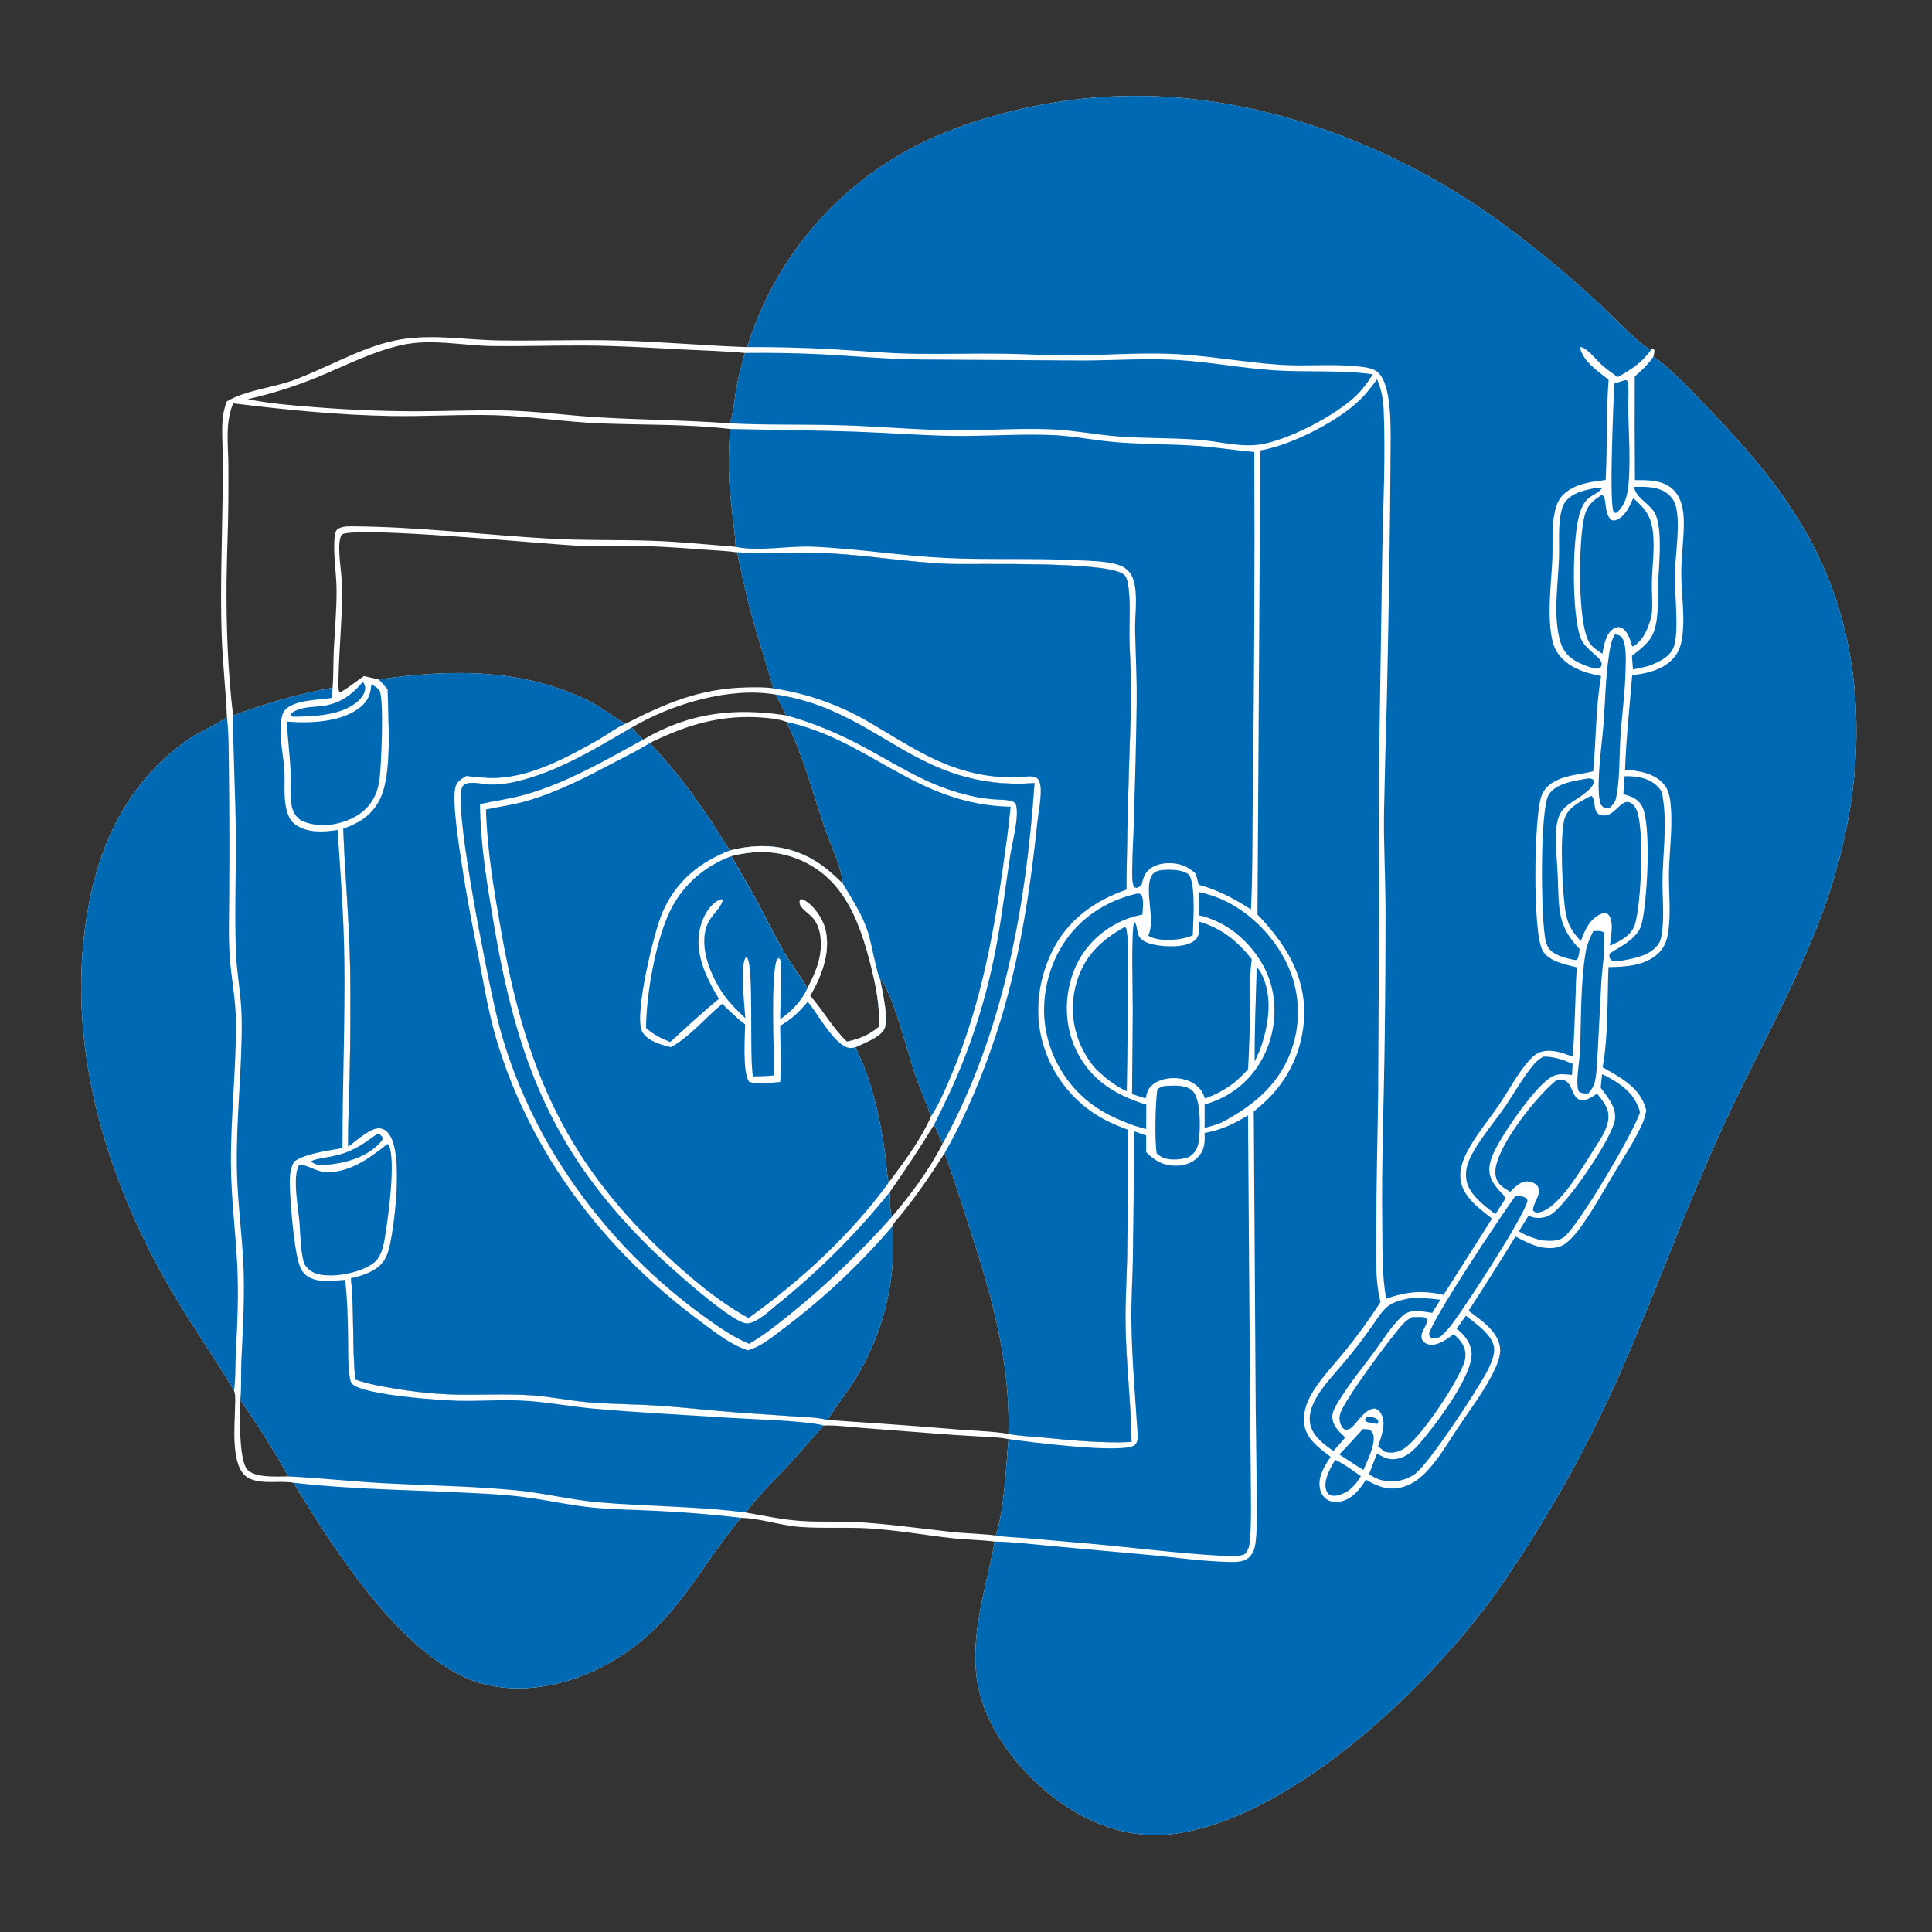 <?xml version="1.0" encoding="utf-8" ?>
<svg xmlns="http://www.w3.org/2000/svg" xmlns:xlink="http://www.w3.org/1999/xlink" width="1024" height="1024">
	<rect width="100%" height="100%" fill="#333333" stroke="none"/>
	<path fill="white" d="M396.058 183.981Q396.704 181.879 397.401 179.794Q398.098 177.709 398.847 175.642Q399.595 173.575 400.394 171.527Q401.192 169.478 402.041 167.45Q402.89 165.422 403.789 163.416Q404.687 161.409 405.634 159.425Q406.582 157.442 407.578 155.482Q408.574 153.522 409.617 151.587Q410.661 149.652 411.752 147.743Q412.843 145.834 413.98 143.953Q415.118 142.071 416.301 140.218Q417.484 138.366 418.713 136.542Q419.942 134.719 421.214 132.927Q422.487 131.134 423.804 129.373Q425.12 127.613 426.48 125.885Q427.839 124.157 429.241 122.463Q430.642 120.769 432.085 119.11Q433.527 117.451 435.01 115.828Q436.493 114.205 438.015 112.619Q439.538 111.032 441.099 109.484Q442.659 107.936 444.258 106.426Q445.856 104.917 447.491 103.447Q449.126 101.977 450.797 100.548Q452.467 99.119 454.172 97.731Q455.877 96.343 457.616 94.998Q459.355 93.653 461.126 92.35Q462.898 91.048 464.7 89.79Q466.503 88.531 468.336 87.317Q470.169 86.104 472.031 84.935Q473.894 83.767 475.784 82.644Q477.675 81.522 479.592 80.447Q481.51 79.371 483.453 78.343C499.452 69.777 516.765 63.865 534.322 59.413C587.034 46.047 637.774 48.709 689.665 64.55Q696.996 66.844 704.224 69.444Q711.451 72.045 718.563 74.949Q725.674 77.852 732.657 81.053Q739.64 84.254 746.481 87.747Q753.323 91.24 760.01 95.018Q766.698 98.796 773.221 102.854Q779.744 106.911 786.089 111.24Q792.435 115.568 798.592 120.161C815.913 133.048 832.832 147.241 848.663 161.921C852.963 165.909 870.583 184.345 875.183 185.27L876.517 184.968C877.282 186.175 876.612 187.59 876.348 188.967C887.949 197.294 897.935 208.616 907.775 218.881C945.268 257.992 971.903 294.858 980.902 349.363C986.879 385.566 983.865 421.85 974.38 457.158C960.643 508.296 932.696 553.875 911.069 601.785C891.828 644.408 876.19 688.518 857.171 731.21Q850.503 746.138 843.116 760.724Q835.73 775.311 827.643 789.521Q819.556 803.73 810.788 817.53Q802.02 831.33 792.591 844.687C757.376 893.731 686.835 961.462 624.998 971.612C601.767 975.425 580.031 968.323 561.219 954.746C540.934 940.106 521.97 916.304 517.925 891.04C513.98 866.399 522.806 841.041 527.238 817.066C519.665 816.087 511.981 816.136 504.388 815.255C489.553 813.533 474.861 810.901 459.924 810.046C447.967 809.362 435.878 810.209 423.967 809.294C413.517 808.49 403.121 804.779 392.748 804.461C369.916 831.712 358.99 859.348 326.531 879.266C306.276 891.696 280.764 898.535 257.213 892.797C215.592 882.655 176.532 820.465 155.559 785.89C148.077 784.491 138.277 787.095 131.452 783.22C121.999 777.853 124.475 755.498 124.565 746.116C124.589 743.526 124.987 740.301 124.277 737.834C124.196 737.554 124.102 737.278 124.015 736.999C112.739 717.783 99.608 699.708 88.618 680.314C55.387 621.678 35.139 553.407 45.967 485.661C51.936 448.318 66.953 415.795 98.225 392.968C105.16 387.906 113.325 385.069 120.281 380.031C119.644 365.611 118.001 351.243 117.501 336.813C116.641 311.96 117.715 286.894 118.002 262.033Q118.207 251.102 118.042 240.17C117.942 234.717 117.548 229.144 117.905 223.701C118.159 219.829 118.782 216.376 120.224 212.765C130.162 206.815 144.313 205.594 155.519 201.516C173.544 194.957 190.606 184.409 209.481 180.463C227.473 176.703 245.774 180.116 263.904 180.433C285.277 180.806 306.67 179.924 328.042 180.508C350.726 181.128 373.364 183.214 396.058 183.981ZM205.498 365.443C205.685 380.935 207.598 404.736 203.164 419.109C201.795 423.547 199.501 427.627 196.219 430.942C192.197 435.004 187.23 437.335 181.93 439.253C182.858 464.717 185.299 490.124 185.627 515.604Q185.895 542.333 185.35 569.057C185.056 581.932 184.394 594.811 184.519 607.69C188.771 604.828 196.451 597.208 201.756 598.063C203.767 598.387 205.305 599.763 206.436 601.385C213.545 611.578 209.465 646.374 206.907 658.781C205.74 664.442 204.34 668.985 199.313 672.388C195.413 675.027 190.584 676.542 186.014 677.506C187.787 695.359 186.595 713.404 188.308 731.175C195.173 733.572 202.189 734.823 209.345 735.977Q225.332 738.718 241.546 739.173C254.954 739.451 268.3 738.621 281.707 739.534C291.572 740.205 301.242 742.296 311.064 743.169C323.352 744.263 335.832 744.182 348.156 744.977C362.686 745.915 377.17 747.656 391.697 748.724L420.693 750.69C426.342 751.085 433.141 751.089 438.583 752.619C461.777 754.22 484.934 755.684 508.099 757.691C516.714 758.438 525.979 758.532 534.467 759.999C540.581 761.18 547.137 761.369 553.347 761.973C568.864 763.483 584.135 764.993 599.741 764.277C599.448 743.73 596.938 723.263 596.57 702.692C596.348 690.277 597.193 677.903 597.423 665.499C597.833 643.317 597.783 621.091 597.955 598.902C594.65 597.604 591.323 596.317 588.116 594.788Q586.607 594.074 585.136 593.284Q583.665 592.495 582.236 591.632Q580.806 590.77 579.422 589.836Q578.038 588.903 576.703 587.901Q575.367 586.899 574.084 585.832Q572.8 584.764 571.572 583.633Q570.344 582.502 569.175 581.311Q568.005 580.119 566.897 578.871Q565.789 577.622 564.745 576.319Q563.701 575.016 562.724 573.662Q561.747 572.309 560.84 570.908Q559.932 569.506 559.096 568.061Q558.26 566.616 557.498 565.131Q556.736 563.645 556.049 562.124Q555.363 560.602 554.754 559.047Q554.145 557.493 553.615 555.91C547.753 538.964 549.801 520.111 557.653 504.14C565.752 487.665 579.988 477.399 597.023 471.496C597.261 449.155 597.813 426.752 598.469 404.418C598.85 391.432 599.511 378.428 599.498 365.436C599.489 356.836 598.891 348.26 598.656 339.667C598.418 330.94 599.242 321.958 598.341 313.294C598.083 310.809 597.751 306.776 596.057 304.888C589.026 297.053 515.892 299.431 502.285 298.851C481.463 297.963 460.876 294.441 440.077 293.317C423.64 292.429 407.099 293.908 390.705 292.733C384.49 291.883 378.142 291.705 371.89 291.223C359.577 290.272 347.411 289.402 335.054 289.299C325.6 289.221 316.063 289.697 306.625 289.257C288.258 288.4 190.054 278.763 181.144 283.247C178.224 288.114 180.875 301.587 181.12 307.577C181.296 311.867 181.252 316.182 181.225 320.475C181.178 327.812 178.609 362.628 179.593 365.947C179.66 366.173 179.743 366.394 179.818 366.617C180.679 366.86 180.317 366.933 181.009 366.545C185.204 364.193 188.902 360.977 192.924 358.328L200.808 360.131C202.437 361.86 204.049 363.556 205.498 365.443ZM123.55 379.262C140.582 372.888 158.325 367.621 176.268 364.533C176.821 357.801 176.605 350.882 176.938 344.111C177.458 333.534 178.488 322.756 178.377 312.184C178.299 304.725 177.089 297.267 177.133 289.822C177.146 287.564 177.074 282.048 178.734 280.653C180.701 279.001 183.942 278.951 186.359 278.965C221.031 279.167 255.721 283.407 290.321 285.434C308.675 286.508 326.958 285.999 345.306 286.612C360.218 287.11 375.083 288.642 389.95 289.827C389.229 278.744 387.38 267.75 386.602 256.668C385.912 246.852 386.368 237.169 386.889 227.36C364.258 224.716 340.974 225.297 318.208 224.407C299.717 223.683 281.384 220.664 262.886 220.095C244.179 219.519 225.433 220.843 206.702 220.485C178.811 219.953 151.248 217.185 123.602 213.779C119.324 223.873 120.903 234.974 121.047 245.657Q121.108 256.131 121.024 266.605C120.933 280.331 120.223 294.048 120.091 307.777C119.862 331.433 120.724 355.75 123.55 379.262ZM127.37 742.007C127.153 749.142 126.412 773.957 131.152 778.965C135.392 783.445 146.944 782.524 152.791 782.535C145.275 768.772 136.311 754.889 127.37 742.007ZM436.585 755.564C430.061 762.683 423.88 770.118 417.304 777.185C409.86 785.184 401.766 792.852 395.265 801.664C405.204 803.439 415.135 805.549 425.23 806.177C435.277 806.801 445.363 806.181 455.407 806.803C471.828 807.82 488.122 810.167 504.466 811.954C512.185 812.798 520.123 812.844 527.777 813.844C532.443 799.865 533.065 777.7 534.57 762.752C528.972 761.634 523.023 761.588 517.335 761.265Q506.015 760.638 494.714 759.728L456.703 756.805C450.104 756.307 443.17 755.293 436.585 755.564ZM394.816 187.076C383.725 186.035 372.517 185.793 361.391 185.202C344.109 184.285 326.793 183.223 309.484 183.137C293.201 183.057 276.924 183.646 260.638 183.401C244.854 183.164 228.483 179.425 212.868 182.894C197.61 186.284 183.473 193.613 169.109 199.566Q159.936 203.364 150.474 206.37Q141.011 209.376 131.328 211.569C142.524 213.835 154.137 214.801 165.516 215.69Q192.772 217.915 220.119 217.98C235.613 217.972 251.081 217.281 266.589 217.524C283.537 217.789 300.619 220.227 317.563 221.214C340.637 222.559 363.71 222.657 386.775 224.387C386.827 224.228 386.881 224.069 386.931 223.909C387.014 223.643 387.091 223.374 387.175 223.108C388.928 217.553 389.263 211.515 390.276 205.783C391.393 199.464 393.047 193.239 394.816 187.076Z"/>
	<path fill="#0069B4" d="M876.348 188.967C887.949 197.294 897.935 208.616 907.775 218.881C945.268 257.992 971.903 294.858 980.902 349.363C986.879 385.566 983.865 421.85 974.38 457.158C960.643 508.296 932.696 553.875 911.069 601.785C891.828 644.408 876.19 688.518 857.171 731.21Q850.503 746.138 843.116 760.724Q835.73 775.311 827.643 789.521Q819.556 803.73 810.788 817.53Q802.02 831.33 792.591 844.687C757.376 893.731 686.835 961.462 624.998 971.612C601.767 975.425 580.031 968.323 561.219 954.746C540.934 940.106 521.97 916.304 517.925 891.04C513.98 866.399 522.806 841.041 527.238 817.066C537.015 817.193 546.951 818.483 556.691 819.356L611.255 824.345C623.92 825.593 636.604 827.36 649.332 827.779C653.363 827.912 659.049 828.398 662.125 825.318C664.85 822.589 665.386 819.168 665.714 815.502C666.454 807.21 666.161 798.763 666.1 790.444L665.544 745.633L664.528 589.099C666.575 587.386 668.642 585.675 670.59 583.849Q671.776 582.748 672.906 581.588Q674.036 580.429 675.107 579.215Q676.177 578 677.186 576.734Q678.194 575.467 679.138 574.152Q680.082 572.837 680.958 571.476Q681.835 570.115 682.643 568.712Q683.451 567.309 684.187 565.868Q684.923 564.426 685.587 562.949Q686.25 561.473 686.839 559.964Q687.427 558.456 687.94 556.921Q688.452 555.385 688.887 553.826Q689.322 552.267 689.679 550.688Q690.035 549.108 690.312 547.513Q690.589 545.918 690.786 544.312Q690.983 542.705 691.099 541.09Q691.216 539.475 691.251 537.857C691.663 516.238 680.906 499.782 666.487 484.717L667.998 238.772C684.19 235.857 706.439 224.605 718.713 213.846C723.064 210.032 726.49 205.701 729.866 201.025C732.154 206.382 733.156 211.53 733.389 217.346C734.397 242.529 733.111 267.665 732.629 292.835L731.029 398.25C730.567 424.698 730.934 451.041 730.994 477.48L730.438 581.867C730.119 604.728 729.479 627.544 729.482 650.412C729.484 663.367 728.537 677.491 731.676 690.146Q723.117 703.522 713.099 715.843C706.715 723.774 698.132 732.402 693.726 741.573C691.824 745.532 690.732 750.027 691.212 754.43C692.115 762.718 699.232 767.464 705.273 772.17C702.001 776.989 698.493 782.554 699.537 788.664C699.945 791.052 701.15 793.274 703.176 794.66C705.4 796.182 708.176 796.417 710.75 795.803C716.947 794.325 720.747 789.315 723.988 784.251C729.039 787.155 733.785 789.463 739.821 788.844C747.985 788.006 753.906 782.842 758.943 776.756C764.269 770.32 768.501 763.065 773.138 756.136C779.774 746.219 787.443 736.321 792.424 725.455C793.942 722.144 795.538 717.894 795.046 714.227C793.865 705.411 784.895 699.681 778.358 694.767Q791.051 675.226 803.243 655.368C807.405 657.581 811.668 659.855 816.294 660.93C820.266 661.854 825.724 661.898 829.21 659.464C832.277 657.322 834.894 654.301 837.114 651.314C843.89 642.198 849.544 631.794 855.382 622.029C860.51 613.451 866.356 604.749 870.445 595.628C871.474 593.333 872.039 591.014 872.549 588.568C872.478 588.293 872.411 588.018 872.336 587.744C869.199 576.211 858.953 571.177 849.423 565.674C852.404 549.868 851.872 528.982 852.515 512.599C860.885 512.464 870.119 512.025 877.114 506.819C881.764 503.358 883.47 499.214 884.255 493.663C885.703 483.43 884.364 472.524 884.588 462.17C884.841 450.476 886.58 438.443 885.537 426.77C885.221 423.232 884.515 418.929 882.248 416.113C877.128 409.752 868.904 408.58 861.321 407.896C861.905 391.094 863.731 374.537 865.09 357.808C872.27 357.156 880.553 355.155 885.858 349.996C888.805 347.129 890.402 344.067 891.194 340.056C893.568 328.027 890.97 314.931 891.112 302.728C891.212 294.075 892.524 285.439 892.463 276.784C892.419 270.572 891.402 263.826 886.643 259.355C881.296 254.334 873.391 254.432 866.553 254.485Q866.303 227.013 866.446 199.54C870.142 196.275 873.644 193.13 876.348 188.967Z"/>
	<path fill="#0069B4" d="M396.058 183.981Q396.704 181.879 397.401 179.794Q398.098 177.709 398.847 175.642Q399.595 173.575 400.394 171.527Q401.192 169.478 402.041 167.45Q402.89 165.422 403.789 163.416Q404.687 161.409 405.634 159.425Q406.582 157.442 407.578 155.482Q408.574 153.522 409.617 151.587Q410.661 149.652 411.752 147.743Q412.843 145.834 413.98 143.953Q415.118 142.071 416.301 140.218Q417.484 138.366 418.713 136.542Q419.942 134.719 421.214 132.927Q422.487 131.134 423.804 129.373Q425.12 127.613 426.48 125.885Q427.839 124.157 429.241 122.463Q430.642 120.769 432.085 119.11Q433.527 117.451 435.01 115.828Q436.493 114.205 438.015 112.619Q439.538 111.032 441.099 109.484Q442.659 107.936 444.258 106.426Q445.856 104.917 447.491 103.447Q449.126 101.977 450.797 100.548Q452.467 99.119 454.172 97.731Q455.877 96.343 457.616 94.998Q459.355 93.653 461.126 92.35Q462.898 91.048 464.7 89.79Q466.503 88.531 468.336 87.317Q470.169 86.104 472.031 84.935Q473.894 83.767 475.784 82.644Q477.675 81.522 479.592 80.447Q481.51 79.371 483.453 78.343C499.452 69.777 516.765 63.865 534.322 59.413C587.034 46.047 637.774 48.709 689.665 64.55Q696.996 66.844 704.224 69.444Q711.451 72.045 718.563 74.949Q725.674 77.852 732.657 81.053Q739.64 84.254 746.481 87.747Q753.323 91.24 760.01 95.018Q766.698 98.796 773.221 102.854Q779.744 106.911 786.089 111.24Q792.435 115.568 798.592 120.161C815.913 133.048 832.832 147.241 848.663 161.921C852.963 165.909 870.583 184.345 875.183 185.27C870.538 192.073 864.501 195.974 857.387 199.863C854.637 197.895 851.877 195.902 849.299 193.71C846.294 191.155 841.548 184.677 837.844 183.92L837.533 184.645C839.117 191.475 847.322 197.126 852.598 201.255C851.21 218.989 852.023 236.658 851.015 254.375C844.494 255.238 837.454 256.017 831.785 259.634C827.099 262.624 825.3 265.875 824.106 271.155C822.29 279.188 823.072 287.764 822.792 295.955C822.366 308.446 818.497 335.64 825.431 345.888C830.788 353.805 839.726 356.582 848.612 358.318C845.734 374.755 846.001 392.13 844.43 408.776C837.983 410.467 831.162 410.628 825.072 413.609C821.127 415.54 818.291 418.062 816.867 422.266C813.113 433.348 812.168 494.074 817.605 503.822C820.872 509.678 829.938 511.205 835.93 512.78C835.185 517.67 835.284 522.908 835.089 527.862C834.667 538.576 834.442 549.336 833.556 560.023C829.112 558.479 824.248 556.515 819.458 556.978C814.845 557.424 812.59 559.588 809.696 562.982C803.968 569.699 799.796 577.73 794.869 585.043C788.768 594.098 781.212 602.713 776.573 612.639C774.818 616.395 773.657 620.667 774.085 624.834C775.056 634.295 783.961 640.443 790.818 645.868L765.094 686.336C754.005 683.776 745.439 684.537 734.736 688.365C732.381 675.855 732.814 662.531 732.633 649.836C732.151 616.225 733.592 582.539 733.936 548.921Q734.409 514.198 734.355 479.472C734.2 463.248 733.36 446.994 733.553 430.774Q734.11 401.917 735.005 373.069C736.005 327.151 736.84 281.112 737.052 235.185C737.096 225.742 737.595 204.052 730.332 197.329C727.871 195.052 722.972 194.55 719.729 194.21C705.763 192.747 691.69 194.289 677.722 193.322C658.511 191.992 639.495 188.263 620.244 187.553C602.537 186.899 584.894 188.295 567.207 188.406C555.752 188.479 544.271 187.653 532.812 187.499C516.904 187.285 500.985 187.727 485.077 187.528C470.349 187.344 455.536 185.911 440.828 185.072Q418.459 183.887 396.058 183.981Z"/>
	<path fill="#0069B4" d="M120.281 380.031C121.407 389.521 121.169 399.335 121.357 408.893Q121.728 441.281 121.503 473.67C121.482 485.144 120.957 496.909 121.874 508.345C122.761 519.41 124.961 530.194 125.05 541.347C125.25 566.542 122.262 591.596 122.404 616.826C122.504 634.779 124.819 652.358 125.736 670.237C126.54 685.911 125.83 701.683 124.994 717.343C124.649 723.791 125.011 730.651 124.015 736.999C112.739 717.783 99.608 699.708 88.618 680.314C55.387 621.678 35.139 553.407 45.967 485.661C51.936 448.318 66.953 415.795 98.225 392.968C105.16 387.906 113.325 385.069 120.281 380.031Z"/>
	<path fill="#0069B4" d="M155.559 785.89C189.966 789.819 224.885 789.724 259.427 791.826Q271.661 792.452 283.767 794.321C293.998 795.928 304.184 798.094 314.503 799.062C325.279 800.074 336.15 800.196 346.958 800.731Q369.92 801.778 392.748 804.461C369.916 831.712 358.99 859.348 326.531 879.266C306.276 891.696 280.764 898.535 257.213 892.797C215.592 882.655 176.532 820.465 155.559 785.89Z"/>
	<path fill="white" d="M390.705 292.733C407.099 293.908 423.64 292.429 440.077 293.317C460.876 294.441 481.463 297.963 502.285 298.851C515.892 299.431 589.026 297.053 596.057 304.888C597.751 306.776 598.083 310.809 598.341 313.294C599.242 321.958 598.418 330.94 598.656 339.667C598.891 348.26 599.489 356.836 599.498 365.436C599.511 378.428 598.85 391.432 598.469 404.418C597.813 426.752 597.261 449.155 597.023 471.496C579.988 477.399 565.752 487.665 557.653 504.14C549.801 520.111 547.753 538.964 553.615 555.91Q554.145 557.493 554.754 559.047Q555.363 560.602 556.049 562.124Q556.736 563.646 557.498 565.131Q558.26 566.616 559.096 568.061Q559.932 569.506 560.84 570.908Q561.747 572.309 562.724 573.662Q563.701 575.016 564.745 576.319Q565.789 577.622 566.897 578.871Q568.005 580.119 569.175 581.311Q570.344 582.502 571.572 583.633Q572.8 584.764 574.084 585.832Q575.367 586.899 576.703 587.901Q578.038 588.903 579.422 589.836Q580.806 590.77 582.236 591.632Q583.665 592.495 585.136 593.284Q586.607 594.074 588.116 594.788C591.323 596.317 594.65 597.604 597.955 598.902C597.783 621.091 597.833 643.317 597.423 665.499C597.193 677.903 596.348 690.277 596.57 702.692C596.938 723.263 599.448 743.73 599.741 764.277C584.135 764.993 568.864 763.483 553.347 761.973C547.137 761.369 540.581 761.18 534.467 759.999C535.709 720.465 524.547 682.831 512.274 645.733C508.467 634.222 504.935 622.557 500.65 611.215C493.325 622.651 485.744 633.806 477.157 644.342C475.814 645.99 473.804 647.866 473.088 649.855Q473.284 652.492 473.376 655.135Q473.468 657.779 473.457 660.423Q473.447 663.068 473.333 665.71Q473.219 668.352 473.001 670.988Q472.784 673.624 472.464 676.249Q472.145 678.875 471.722 681.485Q471.3 684.096 470.777 686.688Q470.253 689.281 469.628 691.851Q469.004 694.421 468.28 696.964Q467.555 699.508 466.732 702.021Q465.909 704.534 464.988 707.014Q464.068 709.493 463.051 711.935Q462.035 714.376 460.923 716.776Q459.812 719.176 458.608 721.531Q457.404 723.885 456.109 726.191Q454.814 728.497 453.43 730.751C448.863 738.291 443.186 745.112 438.583 752.619C433.141 751.089 426.342 751.085 420.693 750.69L391.697 748.724C377.17 747.656 362.686 745.915 348.156 744.977C335.832 744.182 323.352 744.263 311.064 743.169C301.242 742.296 291.572 740.205 281.707 739.534C268.3 738.621 254.954 739.451 241.546 739.173Q225.332 738.718 209.345 735.977C202.189 734.823 195.173 733.572 188.308 731.175C186.595 713.404 187.787 695.359 186.014 677.506C190.584 676.542 195.413 675.027 199.313 672.388C204.34 668.985 205.74 664.442 206.907 658.781C209.465 646.374 213.545 611.578 206.436 601.385C205.305 599.763 203.767 598.387 201.756 598.063C196.451 597.208 188.771 604.828 184.519 607.69C184.394 594.811 185.056 581.932 185.35 569.057Q185.895 542.333 185.627 515.604C185.299 490.124 182.858 464.717 181.93 439.253C187.23 437.335 192.197 435.004 196.219 430.942C199.501 427.627 201.795 423.547 203.164 419.109C207.598 404.736 205.685 380.935 205.498 365.443C204.049 363.556 202.437 361.86 200.808 360.131C238.667 354.614 276.794 354.053 312.007 371.49C319.029 374.967 324.766 379.819 331.45 383.64C352.684 372.761 371.092 364.911 395.495 364.362C400.212 364.256 405.269 364.111 409.923 364.859C406.204 351.751 401.895 338.802 398.289 325.667C395.308 314.81 393.019 303.748 390.705 292.733ZM397.047 712.214C404.707 707.85 411.461 702.384 418.319 696.889C438.033 681.091 455.79 663.825 472.634 645.019C482.841 633.049 492.412 620.213 499.603 606.179C531.681 547.643 543.777 480.973 548.3 415.035C485.413 419.572 466.192 376.124 411.055 368.127C386.683 363.905 356.023 373.154 334.89 385.561C315.338 396.96 295.505 409.225 273.191 414.354C268.631 415.403 264.068 415.964 259.384 415.804C255.942 415.687 251.016 414.346 247.758 415.202C246.079 415.642 245.143 416.415 244.687 418.104C241.054 431.564 258.264 516.922 262.79 536.276Q265.641 548.641 269.784 560.636Q272.309 567.894 275.238 574.997Q278.168 582.101 281.493 589.029Q284.817 595.957 288.527 602.686Q292.237 609.415 296.32 615.925Q300.101 621.913 304.164 627.712Q308.227 633.512 312.564 639.111Q316.9 644.709 321.498 650.094Q326.097 655.479 330.949 660.638Q335.8 665.796 340.893 670.717Q345.985 675.638 351.307 680.309Q356.63 684.98 362.169 689.392Q367.709 693.803 373.453 697.944C381.019 703.377 388.398 708.631 397.047 712.214Z"/>
	<path fill="#0069B4" d="M200.808 360.131C238.667 354.614 276.794 354.053 312.007 371.49C319.029 374.967 324.766 379.819 331.45 383.64L330.721 383.971C325.695 386.311 321.145 389.884 316.311 392.596C300.266 401.6 281.982 411.496 263.267 412.345C257.87 412.59 252.442 411.799 247.073 411.323C244.566 412.904 242.025 414.277 241.331 417.405C239.496 425.677 243.664 450.643 245.027 459.732C247.41 475.616 250.548 491.336 253.609 507.098C256.045 519.639 258.141 532.303 261.389 544.666C268.73 572.617 281.746 600.211 297.815 624.176C318.059 654.367 343.281 679.874 372.534 701.358C380.068 706.891 387.363 712.741 396.346 715.696C403.108 713.85 409.167 708.768 414.711 704.601Q422.734 698.588 430.414 692.142Q438.094 685.696 445.408 678.837Q452.722 671.978 459.647 664.727Q466.572 657.476 473.088 649.855Q473.284 652.492 473.376 655.135Q473.468 657.779 473.457 660.423Q473.447 663.068 473.333 665.71Q473.219 668.352 473.001 670.988Q472.784 673.624 472.464 676.249Q472.145 678.875 471.722 681.485Q471.3 684.096 470.777 686.688Q470.253 689.281 469.628 691.851Q469.004 694.421 468.28 696.964Q467.555 699.508 466.732 702.021Q465.909 704.534 464.988 707.014Q464.068 709.493 463.051 711.935Q462.035 714.376 460.923 716.776Q459.812 719.176 458.608 721.531Q457.404 723.885 456.109 726.191Q454.814 728.497 453.43 730.751C448.863 738.291 443.186 745.112 438.583 752.619C433.141 751.089 426.342 751.085 420.693 750.69L391.697 748.724C377.17 747.656 362.686 745.915 348.156 744.977C335.832 744.182 323.352 744.263 311.064 743.169C301.242 742.296 291.572 740.205 281.707 739.534C268.3 738.621 254.954 739.451 241.546 739.173Q225.332 738.718 209.345 735.977C202.189 734.823 195.173 733.572 188.308 731.175C186.595 713.404 187.787 695.359 186.014 677.506C190.584 676.542 195.413 675.027 199.313 672.388C204.34 668.985 205.74 664.442 206.907 658.781C209.465 646.374 213.545 611.578 206.436 601.385C205.305 599.763 203.767 598.387 201.756 598.063C196.451 597.208 188.771 604.828 184.519 607.69C184.394 594.811 185.056 581.932 185.35 569.057Q185.895 542.333 185.627 515.604C185.299 490.124 182.858 464.717 181.93 439.253C187.23 437.335 192.197 435.004 196.219 430.942C199.501 427.627 201.795 423.547 203.164 419.109C207.598 404.736 205.685 380.935 205.498 365.443C204.049 363.556 202.437 361.86 200.808 360.131Z"/>
	<path fill="#0069B4" d="M390.705 292.733C407.099 293.908 423.64 292.429 440.077 293.317C460.876 294.441 481.463 297.963 502.285 298.851C515.892 299.431 589.026 297.053 596.057 304.888C597.751 306.776 598.083 310.809 598.341 313.294C599.242 321.958 598.418 330.94 598.656 339.667C598.891 348.26 599.489 356.836 599.498 365.436C599.511 378.428 598.85 391.432 598.469 404.418C597.813 426.752 597.261 449.155 597.023 471.496C579.988 477.399 565.752 487.665 557.653 504.14C549.801 520.111 547.753 538.964 553.615 555.91Q554.145 557.493 554.754 559.047Q555.363 560.602 556.049 562.124Q556.736 563.646 557.498 565.131Q558.26 566.616 559.096 568.061Q559.932 569.506 560.84 570.908Q561.747 572.309 562.724 573.662Q563.701 575.016 564.745 576.319Q565.789 577.622 566.897 578.871Q568.005 580.119 569.175 581.311Q570.344 582.502 571.572 583.633Q572.8 584.764 574.084 585.832Q575.367 586.899 576.703 587.901Q578.038 588.903 579.422 589.836Q580.806 590.77 582.236 591.632Q583.665 592.495 585.136 593.284Q586.607 594.074 588.116 594.788C591.323 596.317 594.65 597.604 597.955 598.902C597.783 621.091 597.833 643.317 597.423 665.499C597.193 677.903 596.348 690.277 596.57 702.692C596.938 723.263 599.448 743.73 599.741 764.277C584.135 764.993 568.864 763.483 553.347 761.973C547.137 761.369 540.581 761.18 534.467 759.999C535.709 720.465 524.547 682.831 512.274 645.733C508.467 634.222 504.935 622.557 500.65 611.215C511.905 591.533 520.851 569.819 527.941 548.31C540.071 511.513 545.876 473.306 549.927 434.9C550.454 429.904 553.091 417.494 550.458 413.383C548.728 410.683 544.214 411.656 541.497 411.84C528.46 412.722 515.559 410.451 503.364 405.841C487.436 399.82 473.417 390.068 458.709 381.688Q455.886 380.089 452.993 378.621Q450.1 377.153 447.143 375.819Q444.186 374.485 441.171 373.288Q438.156 372.091 435.089 371.033Q432.022 369.975 428.91 369.059Q425.798 368.142 422.647 367.369Q419.497 366.596 416.314 365.968Q413.131 365.341 409.923 364.859C406.204 351.751 401.895 338.802 398.289 325.667C395.308 314.81 393.019 303.748 390.705 292.733Z"/>
	<path fill="white" d="M411.055 368.127C466.192 376.124 485.413 419.572 548.3 415.035C543.777 480.973 531.681 547.643 499.603 606.179Q497.39 601.124 495.099 596.104C487.665 608.338 479.838 620.036 471.642 631.76C471.969 636.059 471.501 640.891 472.634 645.019C455.79 663.825 438.033 681.091 418.319 696.889C411.461 702.384 404.707 707.85 397.047 712.214C388.398 708.631 381.019 703.377 373.453 697.944Q367.709 693.803 362.169 689.392Q356.63 684.98 351.307 680.309Q345.985 675.638 340.893 670.717Q335.8 665.797 330.949 660.638Q326.097 655.479 321.498 650.094Q316.9 644.71 312.563 639.111Q308.227 633.512 304.164 627.712Q300.101 621.913 296.32 615.925Q292.237 609.415 288.527 602.686Q284.817 595.957 281.493 589.029Q278.168 582.101 275.238 574.997Q272.309 567.894 269.784 560.636Q265.641 548.641 262.79 536.276C258.264 516.922 241.054 431.564 244.687 418.104C245.143 416.415 246.079 415.642 247.758 415.202C251.016 414.346 255.942 415.687 259.384 415.804C264.068 415.964 268.631 415.403 273.191 414.354C295.505 409.225 315.338 396.96 334.89 385.561C336.798 387.849 338.656 390.034 340.886 392.021C365.432 377.653 389.101 374.953 416.787 379.182Q413.995 373.616 411.055 368.127ZM427.848 523.934C431.188 517.594 434.309 510.915 434.958 503.684C435.529 497.315 434.696 490.033 429.811 485.456C428.107 483.859 425.748 482.152 424.447 480.218C423.714 479.129 423.761 478.398 423.924 477.144L424.708 476.605C425.308 476.766 425.843 476.912 426.388 477.222C431.482 480.118 436.119 486.97 437.472 492.546C440.417 504.683 435.449 517.47 429.417 527.794C436.274 535.687 441.263 544.762 448.823 552.1C455.348 550.796 460.617 548.554 465.756 544.302C466.646 533.659 463.955 521.125 461.303 510.783C456.154 490.708 448.78 469.699 429.912 458.726C416.427 450.884 402.398 449.952 387.518 453.803Q394.712 465.796 401.426 478.063C406.06 486.722 410.347 495.596 415.198 504.134C419.051 510.918 424.212 517.131 427.848 523.934ZM386.77 450.772C402.41 446.78 417.613 447.639 431.685 456.084C437.291 459.448 442.146 463.872 446.802 468.425C445.943 459.511 440.082 447.392 437.095 438.647C430.676 419.852 425.699 400.502 416.858 382.627C412.52 380.953 407.042 380.494 402.411 380.218C384.712 379.166 369.041 382.776 352.916 389.891C350.1 391.134 347.024 392.33 344.371 393.873C362.856 413.63 372.531 428.026 386.77 450.772ZM453.389 555.087C461.631 571.471 466.11 590.9 468.758 609.005C469.629 614.955 469.927 621.031 470.937 626.946C479.109 615.876 487.96 604.294 493.517 591.638C490.64 584 487.416 576.5 484.759 568.778C481.392 558.995 472.701 524.311 466.42 518.823C467.451 524.755 471.574 541.096 468.418 545.881C465.585 550.177 457.951 552.873 453.389 555.087Z"/>
	<path fill="#0069B4" d="M334.89 385.561C336.798 387.849 338.656 390.034 340.886 392.021C320.756 403.008 300.428 414.961 278.208 421.21C270.328 423.425 262.382 424.481 254.409 426.165C254.623 447.843 258.233 469.056 261.855 490.373C274.002 561.884 292.922 610.84 345.311 662.185C352.658 669.385 387.636 701.321 395.859 701.411C400.866 701.465 407.827 694.74 411.559 691.734C433.866 673.771 453.712 654.112 471.642 631.76C471.969 636.059 471.501 640.891 472.634 645.019C455.79 663.825 438.033 681.091 418.319 696.889C411.461 702.384 404.707 707.85 397.047 712.214C388.398 708.631 381.019 703.377 373.453 697.944Q367.709 693.803 362.169 689.392Q356.63 684.98 351.307 680.309Q345.985 675.638 340.893 670.717Q335.8 665.797 330.949 660.638Q326.097 655.479 321.498 650.094Q316.9 644.71 312.563 639.111Q308.227 633.512 304.164 627.712Q300.101 621.913 296.32 615.925Q292.237 609.415 288.527 602.686Q284.817 595.957 281.493 589.029Q278.168 582.101 275.238 574.997Q272.309 567.894 269.784 560.636Q265.641 548.641 262.79 536.276C258.264 516.922 241.054 431.564 244.687 418.104C245.143 416.415 246.079 415.642 247.758 415.202C251.016 414.346 255.942 415.687 259.384 415.804C264.068 415.964 268.631 415.403 273.191 414.354C295.505 409.225 315.338 396.96 334.89 385.561Z"/>
	<path fill="#0069B4" d="M411.055 368.127C466.192 376.124 485.413 419.572 548.3 415.035C543.777 480.973 531.681 547.643 499.603 606.179Q497.39 601.124 495.099 596.104Q499.74 586.81 504.151 577.405Q508.427 567.987 512.102 558.319Q515.778 548.651 518.84 538.771Q521.901 528.891 524.337 518.839Q526.772 508.786 528.571 498.601C531.329 483.448 533.156 468.181 535.515 452.969C536.556 446.253 540.515 431.934 538.278 425.932C537.551 425.218 536.947 424.807 535.968 424.546C533.155 423.797 529.776 423.938 526.867 423.7Q520.247 423.19 513.784 421.665Q507.555 420.18 501.518 418.043Q495.482 415.906 489.706 413.14C479.295 408.23 469.373 402.21 459.26 396.719C445.487 389.241 431.928 383.388 416.787 379.182Q413.995 373.616 411.055 368.127Z"/>
	<path fill="#0069B4" d="M257.566 429.05C264.906 427.485 272.242 426.533 279.49 424.416C295.941 419.611 311.225 411.66 326.312 403.683C332.338 400.496 338.582 397.47 344.371 393.873C362.856 413.63 372.531 428.026 386.77 450.772C402.41 446.78 417.613 447.639 431.685 456.084C437.291 459.448 442.146 463.872 446.802 468.425C451.982 477.196 457.264 484.962 460.312 494.84C461.863 499.868 464.747 515.749 466.42 518.823C467.451 524.755 471.574 541.096 468.418 545.881C465.585 550.177 457.951 552.873 453.389 555.087C461.631 571.471 466.11 590.9 468.758 609.005C469.629 614.955 469.927 621.031 470.937 626.946C450.397 655.001 424.811 678.33 396.753 698.645C379.822 689.335 364.513 676.088 350.522 662.865C297.912 613.136 277.853 563.036 265.473 492.685C261.742 471.486 258.196 450.611 257.566 429.05ZM427.848 523.934C431.188 517.594 434.309 510.915 434.958 503.684C435.529 497.315 434.696 490.033 429.811 485.456C428.107 483.859 425.748 482.152 424.447 480.218C423.714 479.129 423.761 478.398 423.924 477.144L424.708 476.605C425.308 476.766 425.843 476.912 426.388 477.222C431.482 480.118 436.119 486.97 437.472 492.546C440.417 504.683 435.449 517.47 429.417 527.794C436.274 535.687 441.263 544.762 448.823 552.1C455.348 550.796 460.617 548.554 465.756 544.302C466.646 533.659 463.955 521.125 461.303 510.783C456.154 490.708 448.78 469.699 429.912 458.726C416.427 450.884 402.398 449.952 387.518 453.803Q394.712 465.796 401.426 478.063C406.06 486.722 410.347 495.596 415.198 504.134C419.051 510.918 424.212 517.131 427.848 523.934Z"/>
	<path fill="white" d="M386.77 450.772C402.41 446.78 417.613 447.639 431.685 456.084C437.291 459.448 442.146 463.872 446.802 468.425C451.982 477.196 457.264 484.962 460.312 494.84C461.863 499.868 464.747 515.749 466.42 518.823C467.451 524.755 471.574 541.096 468.418 545.881C465.585 550.177 457.951 552.873 453.389 555.087C452.371 555.323 451.355 555.531 450.303 555.411C442.531 554.524 433.279 536.969 428.396 531.288C428.3 531.177 428.202 531.067 428.105 530.957C423.663 536.306 419.523 540.217 413.488 543.695C413.548 553.676 414.301 563.457 413.532 573.448C408.302 573.849 402.209 574.911 397.136 573.386C393.477 569.107 394.836 548.852 394.97 543.001C390.633 539.65 386.684 535.951 382.85 532.043C373.82 539.424 365.929 549.231 355.712 554.994Q352.009 554.252 348.485 552.892C345.216 551.593 341.374 549.498 340.053 546.008C336.413 536.393 346.554 494.128 351.097 483.637C358.193 467.251 370.415 457.18 386.77 450.772ZM427.848 523.934C431.188 517.594 434.309 510.915 434.958 503.684C435.529 497.315 434.696 490.033 429.811 485.456C428.107 483.859 425.748 482.152 424.447 480.218C423.714 479.129 423.761 478.398 423.924 477.144L424.708 476.605C425.308 476.766 425.843 476.912 426.388 477.222C431.482 480.118 436.119 486.97 437.472 492.546C440.417 504.683 435.449 517.47 429.417 527.794C436.274 535.687 441.263 544.762 448.823 552.1C455.348 550.796 460.617 548.554 465.756 544.302C466.646 533.659 463.955 521.125 461.303 510.783C456.154 490.708 448.78 469.699 429.912 458.726C416.427 450.884 402.398 449.952 387.518 453.803Q394.712 465.796 401.426 478.063C406.06 486.722 410.347 495.596 415.198 504.134C419.051 510.918 424.212 517.131 427.848 523.934Z"/>
	<path fill="#0069B4" d="M342.419 544.841C342.518 527.357 347.266 500.206 354.449 484.321C360.977 469.885 372.775 459.327 387.518 453.803Q394.712 465.796 401.426 478.063C406.06 486.722 410.347 495.596 415.198 504.134C419.051 510.918 424.212 517.131 427.848 523.934C424.748 530.812 419.558 535.922 413.509 540.227C413.469 532.609 414.774 514.759 413.523 508.347L412.096 508.109L413.348 507.915L413.051 507.585L411.982 508.241C408.334 514.735 410.225 559.994 410.458 569.978C406.68 570.422 402.899 570.446 399.1 570.514C396.992 560.18 399.758 511.845 395.87 507.333L395.054 507.744C392.37 512.65 394.572 533.171 395.044 539.657C390.783 535.714 386.786 531.769 383.451 526.994C376.362 516.842 369.11 499.39 376.104 487.664C378.114 484.295 382.53 480.509 383.196 476.634C382.18 476.629 381.499 476.799 380.616 477.278C375.797 479.892 372.544 486.101 371.208 491.238C367.676 504.815 374.235 518.064 381.04 529.412C372.124 536.662 363.736 544.548 355.247 552.288C350.455 550.397 346.242 548.337 342.419 544.841Z"/>
	<path fill="#0069B4" d="M416.858 382.627C461.193 392.234 485.331 426.522 535.679 427.575C534.568 439.256 532.848 450.95 531.201 462.568C525.972 499.451 518.691 535.672 504.121 570.111C501.08 577.299 497.824 585.139 493.517 591.638C490.64 584 487.416 576.5 484.759 568.778C481.392 558.995 472.701 524.311 466.42 518.823C464.747 515.749 461.863 499.868 460.312 494.84C457.264 484.962 451.982 477.196 446.802 468.425C445.943 459.511 440.082 447.392 437.095 438.647C430.676 419.852 425.699 400.502 416.858 382.627Z"/>
	<path fill="#0069B4" d="M176.268 364.533L175.986 369.908C169.084 371.001 154.881 370.871 150.6 376.941C149.19 378.94 148.853 382.898 148.742 385.332C148.403 392.732 150.164 400.485 150.694 407.884C151.211 415.099 150.039 422.66 152.02 429.683C153.219 433.937 154.559 436.126 158.519 438.232C164.712 441.526 172.249 440.885 178.945 439.919C180.488 462.855 182.249 486.048 182.532 509.032C182.94 542.189 181.504 575.315 181.527 608.468C173.249 610.141 163.199 611.013 155.969 615.558C154.707 617.884 154.077 619.877 153.791 622.512C152.903 630.663 155.819 661.489 158.334 669.393C159.447 672.889 160.896 675.573 164.279 677.223C170.024 680.025 176.827 678.679 182.941 678.364C184.138 688.733 184.379 699.471 184.528 709.902C184.625 716.693 184.345 723.948 185.498 730.649C185.725 731.969 185.974 732.948 187.052 733.833C193.853 739.42 232.872 742.237 243.257 742.435C255.574 742.671 267.865 741.623 280.17 742.547C291.685 743.412 303.073 745.549 314.569 746.591C338.501 748.76 362.624 749.888 386.607 751.474C397.364 752.185 428.372 753.032 436.585 755.564C430.061 762.683 423.88 770.118 417.304 777.185C409.86 785.184 401.766 792.852 395.265 801.664C369.33 798.286 343.02 798.53 316.984 796.245C302.38 794.964 288.091 791.327 273.485 789.914C250.172 787.659 226.53 787.362 203.13 786.123C186.333 785.233 169.582 783.332 152.791 782.535C145.275 768.772 136.311 754.889 127.37 742.007C128.064 735.277 127.629 728.083 127.931 721.27C128.717 703.534 129.898 685.956 128.904 668.205C127.986 651.819 125.811 635.432 125.537 619.02C125.099 592.788 128.364 566.664 128.109 540.452C127.988 528.058 125.396 515.922 124.994 503.548C124.316 482.678 125.173 461.808 124.972 440.935C124.774 420.385 123.559 399.785 123.55 379.262C140.582 372.888 158.325 367.621 176.268 364.533Z"/>
	<path fill="#0069B4" d="M386.889 227.36C409.274 227.867 431.74 228.006 454.109 228.808C470.754 229.405 487.374 230.716 504.027 231.027C522.123 231.366 540.225 229.796 558.322 230.617C569.17 231.11 579.821 233.375 590.622 234.292C604.761 235.491 618.986 235.319 633.141 236.228C643.749 236.91 654.228 238.634 664.807 239.569Q665.192 328.348 664.053 417.12C663.72 438.712 664.097 460.48 663.035 482.042C654.324 476.431 645.398 471.603 635.319 468.936C634.813 466.898 634.374 464.848 633.571 462.902C629.573 459.114 624.893 457.416 619.373 457.506C615.477 457.569 611.253 458.556 608.456 461.452C606.406 463.574 605.763 466.059 605.108 468.856C604.233 469.878 603.771 470.219 602.481 470.61L601.15 470.32C599.784 468.137 600.107 462.226 600.123 459.609C600.175 451.41 600.758 443.202 600.989 435.003C601.574 414.152 602.211 393.24 602.456 372.384C602.609 359.409 601.849 346.572 601.614 333.62C601.461 325.206 603.362 314.303 600.379 306.36C598.755 302.036 595.319 299.961 590.973 298.883C584.459 297.266 577.094 297.252 570.398 296.918C547.346 295.766 524.233 296.831 501.18 295.749C477.405 294.633 453.833 290.63 430.043 289.741C417.955 289.289 401.111 292.425 389.95 289.827C389.229 278.744 387.38 267.75 386.602 256.668C385.912 246.852 386.368 237.169 386.889 227.36Z"/>
	<path fill="#0069B4" d="M638.458 600.491C647.26 598.93 653.881 595.759 661.469 591.106L662.588 744.192L663.008 790.359C663.026 799.267 663.273 808.305 662.428 817.182C662.213 819.44 661.604 821.755 659.981 823.452C658.231 825.281 649.609 824.703 646.95 824.557C624.251 823.318 600.829 820.243 578.092 818.237L545.013 815.351C539.312 814.872 533.409 814.781 527.777 813.844C532.443 799.865 533.065 777.7 534.57 762.752C544.331 764.159 595.576 770.786 601.488 765.871C603.072 764.554 603.063 761.724 602.943 759.877C601.653 739.989 599.902 720.238 599.654 700.283C599.514 689.013 600.25 677.713 600.454 666.444Q600.966 633.009 601.018 599.57L607.508 601.812L607.508 610.608C611.664 615.004 616.177 617.612 622.386 617.845C626.807 618.011 631.369 616.821 634.595 613.662C637.773 610.55 638.598 607 638.52 602.719Q638.498 601.605 638.458 600.491Z"/>
	<path fill="#0069B4" d="M394.816 187.076Q415.502 186.821 436.165 187.815C453.649 188.794 471.126 190.429 488.647 190.546L573.867 191.073C589.607 191.025 605.392 189.976 621.129 190.664C639.367 191.462 657.292 195.121 675.489 196.28C692.808 197.382 710.444 196.013 727.65 198.377C724.933 202.668 722.155 206.554 718.435 210.04C707.505 220.283 685.273 231.847 670.489 235.133C658.817 237.726 647.079 233.986 635.44 233.096C621.316 232.017 607.091 232.424 592.965 231.356C581.05 230.455 569.275 228.051 557.33 227.559C539.966 226.843 522.65 228.194 505.301 228.045C485.801 227.878 466.382 226.034 446.9 225.438C426.883 224.826 406.765 225.422 386.775 224.387C386.827 224.228 386.881 224.069 386.931 223.909C387.014 223.643 387.091 223.374 387.175 223.108C388.928 217.553 389.263 211.515 390.276 205.783C391.393 199.464 393.047 193.239 394.816 187.076Z"/>
	<path fill="#0069B4" d="M601.155 488.377C603.162 490.656 602.171 494.626 604.331 497.157C607.28 500.612 614.883 501.408 619.231 501.537C623.849 501.674 630.387 501.346 633.785 497.867C636.141 495.454 635.579 491.595 635.575 488.491C647.621 492.087 655.722 498.678 663.482 508.399C662.328 515.747 662.764 523.736 662.655 531.191C662.481 543.052 662.205 554.818 661.499 566.661C659.633 568.934 657.432 570.9 655.295 572.912C650.27 577.012 644.793 580.012 638.71 582.227C638.227 580.969 637.718 579.728 637.026 578.568C634.974 575.129 631.11 572.926 627.288 572.018C622.351 570.844 616.391 571.28 612.051 574.08C608.652 576.273 608.069 578.457 607.21 582.172C604.797 581.452 602.409 580.635 600.014 579.856L600.369 534.571C600.397 526.858 599.426 493.461 601.155 488.377Z"/>
	<path fill="#0069B4" d="M196.831 362.748C198.218 363.449 200.301 364.547 201.108 365.913C203.715 370.322 202.002 406.305 201.244 412.465C200.879 415.429 200.181 418.38 199.002 421.129C196.135 427.815 190.701 432.325 184.003 434.86C175.864 437.941 167.41 438.436 159.355 434.8C159.224 434.686 159.09 434.573 158.96 434.457C156.828 432.57 155.388 430.615 154.741 427.796C153.466 422.245 154.336 415.231 154.068 409.493C153.647 400.48 152.526 391.462 151.961 382.444C164.125 383.5 181.505 382.865 191.328 374.526C195.337 371.122 196.348 367.751 196.831 362.748Z"/>
	<path fill="#0069B4" d="M205.347 606.351L206.068 606.76C209.829 615.358 205.9 643.977 204.3 654.095C203.411 659.722 202.434 666.422 197.436 669.877C190.624 674.587 177.36 677.264 169.267 675.455C165.479 674.608 163.271 673.087 161.232 669.831C159.041 662.475 159.34 654.192 158.602 646.589C157.933 639.707 156.63 632.623 156.806 625.701C156.877 622.907 157.184 620.063 158.453 617.542C160.439 616.325 167.016 620.512 170.993 621.004C184.057 622.617 195.718 613.986 205.347 606.351Z"/>
	<path fill="#0069B4" d="M843.034 421.891L843.73 421.997C845.527 424.037 844.643 428.169 846.371 430.605C846.999 431.491 847.93 431.933 848.971 432.121C854.203 433.067 856.671 427.851 860.544 425.601C861.406 425.1 862.544 424.863 863.498 425.175C865.238 425.746 866.308 427.133 867.131 428.708C871.846 437.723 869.886 480.186 866.417 490.285C864.396 496.166 858.52 498.825 853.306 501.298Q853.67 498.418 853.969 495.53C854.377 492.423 854.556 489.111 853.359 486.132C853.027 485.308 852.384 484.424 851.506 484.153C850.326 483.788 849.249 484.084 848.172 484.595C842.352 487.361 839.935 493.165 837.879 498.828C836.006 496.795 834.241 494.708 832.843 492.311C831.335 489.726 830.448 487.072 829.9 484.145C828.105 474.572 826.586 443.323 829.198 434.11C830.993 427.783 837.729 424.821 843.034 421.891Z"/>
	<path fill="#0069B4" d="M848.878 262.378C852.053 262.825 849.656 271.521 853.945 275.573C855.245 275.911 855.608 276.032 856.911 275.501C861.376 273.679 863.858 268.115 865.651 264.028C868.654 266.735 871.558 269.341 873.502 272.961C875.105 275.946 875.824 279.251 876.158 282.596C877.014 291.169 875.733 299.879 875.519 308.468C875.383 313.924 876.043 319.676 875.496 325.063C875.323 326.774 874.778 328.457 874.259 330.091C872.715 334.953 870.061 340.313 865.328 342.739L864.862 341.852C864.539 340.76 864.213 339.659 863.794 338.6C862.917 336.384 861.405 333.361 858.944 332.562C857.656 332.143 856.547 332.458 855.415 333.11C851.038 335.631 850.153 342.077 849.299 346.519C846.831 344.883 844.095 343.219 842.464 340.673C835.925 330.462 836.779 287.742 839.415 275.202C840.841 268.416 843.188 266.032 848.878 262.378Z"/>
	<path fill="#0069B4" d="M748.494 698.083C749.805 698.052 751.122 698.014 752.434 698.04C753.967 698.069 755.392 698.076 756.461 699.203C756.57 701.777 754.335 704.467 753.616 706.968C753.283 708.128 753.298 709.479 754.023 710.492C754.86 711.66 756.05 712.39 757.458 712.636C762.082 713.447 766.947 709.779 770.429 707.195C772.338 708.657 774.039 710.43 775.227 712.532Q775.512 713.031 775.746 713.557Q775.98 714.082 776.161 714.628Q776.341 715.174 776.466 715.736Q776.591 716.297 776.659 716.869Q776.726 717.44 776.737 718.015Q776.747 718.59 776.7 719.163Q776.653 719.736 776.549 720.302Q776.444 720.868 776.284 721.42C773.399 731.626 752.472 763.249 743.468 768.218C740.359 769.934 737.256 770.394 733.831 769.425L730.452 766.608C731.954 761.724 734.695 755.043 732.424 750.111C731.593 748.308 730.681 747.224 728.772 746.563C723.44 746.678 720.104 753.21 716.559 756.449C715.305 757.596 714.446 757.842 712.784 757.719C712.162 757.275 711.645 756.873 711.244 756.205C709.919 753.999 709.65 751.589 710.382 749.131C712.439 742.216 738.209 707.093 744.496 700.822C745.657 699.663 747.064 698.862 748.494 698.083Z"/>
	<path fill="#0069B4" d="M825.026 572.469C826.369 572.46 828.53 572.257 829.711 572.855C833.453 574.75 833.296 581.972 837.631 582.996C840.784 583.74 843.953 581.23 846.455 579.649C848.742 582.555 851.433 585.55 852.246 589.263C853.764 596.199 848.533 603.345 844.996 608.904C838.922 618.449 829.247 635.343 819.564 641.128C817.899 642.123 816.089 642.542 814.215 642.959L812.569 641.652C812.254 638.535 815.672 634.816 815.642 631.358C815.63 630.02 815.331 628.86 814.304 627.933C813.094 626.84 811.106 626.184 809.49 626.149C805.847 626.07 802.878 629.289 800.452 631.655L800.118 631.464L799.566 631.138C797.672 630.033 795.913 628.992 794.524 627.251C792.847 625.147 792.34 622.431 792.628 619.802C794.072 606.6 814.638 580.669 825.026 572.469Z"/>
	<path fill="#0069B4" d="M602.799 473.587C602.899 473.587 603.001 473.57 603.1 473.585C603.769 473.683 604.496 473.711 604.909 474.294C606.474 476.5 605.621 482.035 605.505 484.782C600.825 485.635 596.536 487.082 592.296 489.256C580.472 495.32 571.862 505.38 567.93 518.091C563.766 531.555 564.741 546.133 571.417 558.622C579.228 573.234 592.144 580.75 607.558 585.47L607.498 598.456L600.962 596.583C594.884 594.265 588.816 591.779 583.254 588.376Q581.923 587.555 580.634 586.67Q579.345 585.784 578.102 584.835Q576.859 583.887 575.664 582.878Q574.47 581.869 573.326 580.802Q572.183 579.735 571.094 578.612Q570.006 577.49 568.974 576.315Q567.942 575.14 566.97 573.915Q565.998 572.69 565.087 571.418Q564.177 570.147 563.331 568.832Q562.485 567.517 561.705 566.161Q560.925 564.806 560.213 563.413Q559.502 562.021 558.86 560.595Q558.218 559.169 557.648 557.713Q557.078 556.257 556.58 554.774Q556.083 553.292 555.66 551.786Q555.237 550.281 554.889 548.756C551.186 532.893 554.451 514.855 563.05 501.071C572.092 486.575 586.312 477.344 602.799 473.587Z"/>
	<path fill="#0069B4" d="M596.001 491.407C596.54 491.511 596.182 491.403 596.951 492.005C598.443 499.261 597.609 508.428 597.666 515.906Q597.855 547.146 597.234 578.38C591.213 575.741 586.173 571.54 581.362 567.149C578.856 564.556 576.686 561.385 574.924 558.246Q574.329 557.201 573.787 556.129Q573.245 555.056 572.757 553.957Q572.269 552.858 571.837 551.737Q571.404 550.615 571.029 549.473Q570.653 548.331 570.334 547.172Q570.016 546.013 569.756 544.839Q569.496 543.666 569.295 542.481Q569.094 541.296 568.952 540.102Q568.81 538.908 568.728 537.709Q568.646 536.51 568.624 535.308Q568.602 534.106 568.641 532.904Q568.679 531.703 568.777 530.505Q568.875 529.307 569.033 528.115Q569.19 526.923 569.407 525.741Q569.624 524.559 569.9 523.389Q570.176 522.219 570.51 521.064C574.507 506.934 583.467 498.325 596.001 491.407Z"/>
	<path fill="#0069B4" d="M635.444 472.826Q638.096 473.387 640.696 474.154C657.548 479.114 672.37 492.572 680.621 507.853Q681.331 509.157 681.976 510.495Q682.621 511.834 683.199 513.202Q683.777 514.57 684.286 515.965Q684.796 517.361 685.236 518.779Q685.676 520.198 686.045 521.637Q686.414 523.076 686.711 524.531Q687.009 525.986 687.234 527.454Q687.459 528.923 687.611 530.4Q687.763 531.878 687.842 533.361Q687.921 534.844 687.927 536.33Q687.932 537.815 687.864 539.299Q687.796 540.783 687.654 542.261Q687.513 543.74 687.298 545.21Q687.084 546.68 686.797 548.137Q686.51 549.594 686.151 551.036Q685.792 552.477 685.363 553.899C679.35 573.561 665.356 585.473 647.777 594.792C644.768 596.151 641.647 596.977 638.474 597.857L638.486 585.433C642.941 584.121 647.388 582.266 651.365 579.86C662.828 572.928 670.762 561.438 673.921 548.491C677.178 535.145 675.462 521.141 668.153 509.408C660.686 497.421 649.331 488.287 635.463 485.139L635.444 472.826Z"/>
	<path fill="#0069B4" d="M849.11 569.326Q851.277 570.277 853.325 571.462C861.028 575.881 866.844 580.663 869.251 589.553C865.535 600.824 837.525 648.21 829.345 655.341C825.958 658.294 821.156 657.707 817.015 657.422C812.692 656.259 808.889 654.968 805.054 652.617C806.673 649.823 808.441 647.099 810.142 644.354C810.903 644.665 811.682 644.975 812.482 645.169Q813.095 645.321 813.721 645.411Q814.347 645.5 814.978 645.526Q815.61 645.552 816.24 645.514Q816.871 645.476 817.495 645.375Q818.119 645.273 818.729 645.109Q819.34 644.946 819.93 644.721Q820.521 644.497 821.086 644.214Q821.651 643.931 822.185 643.592C830.643 638.191 854.33 603.539 855.919 593.526C856.946 587.058 851.988 581.378 848.404 576.546L849.11 569.326Z"/>
	<path fill="#0069B4" d="M861.096 411.387C866.122 411.389 871.338 411.802 875.699 414.563C877.875 415.941 880.46 418.247 880.982 420.856C883.897 435.422 881.334 451.783 881.145 466.6C881.043 474.676 881.904 482.83 881.242 490.888C881.009 493.721 880.672 498.011 879.014 500.359C874.965 506.091 867.585 507.675 861.12 508.879C858.69 509.327 855.955 510.084 853.704 508.765C853.123 507.645 852.787 506.95 853.102 505.625C853.431 504.241 867.394 498.993 869.908 490.422C873.011 479.845 875.585 436.221 870.12 426.976C867.902 423.224 864.378 421.979 860.399 420.936C860.567 417.752 860.859 414.566 861.096 411.387Z"/>
	<path fill="#0069B4" d="M776.929 697.363C781.272 700.787 786.438 704.345 789.646 708.93C791.53 711.623 792.372 714.373 791.734 717.616C791.049 721.094 789.486 724.482 787.818 727.59C782.78 736.981 756.734 777.122 749.301 781.712C743.522 785.28 738.178 785.817 731.668 784.408C729.518 783.674 727.582 782.555 725.589 781.479Q727.751 775.963 729.804 770.405C732.647 772.001 735.356 773.621 738.742 773.418C744.777 773.057 749.091 768.989 752.811 764.63C760.659 755.434 781.161 728.597 779.935 716.75C779.383 711.414 776.143 707.445 772.035 704.263L776.929 697.363Z"/>
	<path fill="#0069B4" d="M866.017 258.053C870.618 257.962 875.888 257.858 880.222 259.594C883.421 260.875 886.324 263.298 887.632 266.55C891.241 275.523 887.753 294.875 887.642 305.251C887.552 313.783 890.23 336.523 886.81 343.644C884.481 348.492 879.062 350.965 874.321 352.779C871.481 353.664 868.414 354.176 865.504 354.82L864.951 347.592C868.834 344.597 873.12 341.453 875.544 337.092C877.111 334.274 877.748 330.936 878.179 327.766C878.89 322.538 878.566 317.072 878.727 311.799C879.034 301.709 881.396 281.89 877.601 272.971C875.117 267.132 867.789 264.772 866.135 258.532C866.093 258.373 866.057 258.213 866.017 258.053Z"/>
	<path fill="#0069B4" d="M747.104 688.139C752.618 687.672 757.972 688.225 763.443 688.862L759.109 695.879C756.514 695.473 753.765 694.945 751.141 694.904C747.723 694.852 745.384 695.503 742.893 697.858C736.954 703.471 732.47 710.993 727.606 717.559C721.771 725.434 715.462 733.031 710.328 741.399C708.674 744.094 706.142 747.585 706.166 750.852C706.199 755.467 709.509 758.592 712.611 761.52L712.629 762.362Q709.736 765.728 706.757 769.019Q706.317 768.736 705.886 768.44C700.922 765.032 695.332 760.575 694.338 754.27C693.669 750.026 695.153 745.398 697.176 741.684C701.042 734.589 707.455 728.005 712.65 721.808C717.942 715.495 722.832 709.22 727.501 702.423C733.907 693.098 735.47 690.298 747.104 688.139Z"/>
	<path fill="#0069B4" d="M818.119 560.009C823.661 559.974 828.496 561.711 833.524 563.83C833.474 565.801 833.303 567.776 833.177 569.745C829.986 569.443 826.546 568.882 823.506 570.163C814.57 573.927 795.593 602.044 791.506 611.401C787.711 620.091 788.949 624.828 795.248 631.699C796.085 632.612 797.275 633.587 797.624 634.805C797.841 635.564 797.039 636.577 796.683 637.253L792.568 643.534C787.659 639.798 782.085 635.667 778.967 630.227C776.664 626.211 776.491 621.628 777.826 617.247C780.666 607.935 792.301 594.521 798.077 586.003C803.085 578.619 807.325 570.752 813.139 563.93C814.612 562.201 816.146 561.111 818.119 560.009Z"/>
	<path fill="#0069B4" d="M841.282 412.67C842.435 412.413 842.99 412.607 844.086 413.008C844.705 413.74 844.816 413.541 844.74 414.342C844.254 419.48 832.975 424.428 829.189 428.197C824.967 432.401 824.669 438.958 824.668 444.679C824.667 451.426 825.41 458.256 825.667 465.008C826.276 481.017 825.309 490.967 837.238 502.984C836.989 504.628 836.887 506.663 836.135 508.154C835.763 508.89 835.829 508.644 834.886 508.867C831.067 508.168 827.102 507.221 823.747 505.18C821.054 503.541 820.061 501.767 819.277 498.771C816.628 488.651 816.072 428.339 820.919 421.068C824.982 414.973 834.702 413.783 841.282 412.67Z"/>
	<path fill="#0069B4" d="M845.818 258.64C847.058 258.516 847.878 258.441 849.102 258.784C845.73 263.143 840.959 261.803 837.667 270.871C833.069 283.54 832.86 326.439 837.989 338.617C840.286 344.074 847.8 347.892 848.77 351.04C849.165 352.322 848.88 352.636 848.298 353.742C846.774 354.678 846.475 354.461 844.754 354.274C840.969 353.081 837.036 351.729 833.736 349.476C828.623 345.985 827.075 341.66 825.995 335.864C823.524 322.59 825.874 308.853 826.304 295.489C826.526 288.584 825.928 281.42 826.874 274.58C827.273 271.699 827.909 268.298 829.66 265.931C833.21 261.129 840.268 259.661 845.818 258.64Z"/>
	<path fill="#0069B4" d="M855.95 336.249C857.038 336.389 858.333 336.61 859.176 337.384C862.436 340.371 861.648 351.891 861.547 356.108C861.272 367.583 859.645 378.95 858.885 390.391C858.246 400.011 858.599 414.574 856.414 423.428C855.862 425.666 854.456 426.911 852.833 428.459C851.812 428.321 850.81 428.066 849.805 427.842C848.74 426.912 848.31 426.394 848.002 424.983C845.898 415.339 849.117 394.247 849.914 383.525C850.828 371.228 850.977 358.787 852.869 346.588C853.439 342.913 853.971 339.471 855.95 336.249Z"/>
	<path fill="#0069B4" d="M617.212 575.577C620.043 575.458 623.109 575.229 625.93 575.593C628.519 575.926 631.238 576.855 632.823 579.047C636.434 584.042 636.331 598.571 635.373 604.708C634.698 609.028 633.704 610.696 630.199 613.264Q628.244 613.937 626.202 614.264Q624.16 614.59 622.093 614.56C618.485 614.537 615.667 613.851 613.067 611.285C611.915 604.571 612.371 584.458 613.403 577.539C614.436 576.308 615.74 576.042 617.212 575.577Z"/>
	<path fill="#0069B4" d="M615.807 461.101C620.54 460.926 626.447 460.596 630.313 463.704C633.845 470.044 632.417 488.093 632.198 495.764C629.489 496.857 627.112 497.468 624.237 497.859C619.494 498.322 612.665 498.645 608.608 495.861C612.68 487.542 605.984 470.764 610.632 463.78C611.897 461.879 613.722 461.558 615.807 461.101Z"/>
	<path fill="#0069B4" d="M844.467 493.51C846.188 493.443 848.448 493.139 849.909 494.152C850.067 494.701 850.13 494.848 850.19 495.493C850.905 503.261 849.136 513.227 848.687 521.255L846.907 555.641C846.561 561.264 846.498 567.344 845.414 572.878C844.884 575.586 843.553 577.409 841.867 579.536C840.776 579.549 838.982 579.6 837.953 579.154C837.255 578.852 836.703 578.55 836.503 577.8C835.154 572.745 837.144 563.007 837.39 557.57C838.185 539.993 837.551 521.741 840.479 504.374C841.129 500.518 842.782 497.002 844.467 493.51Z"/>
	<path fill="#0069B4" d="M803.272 633.799C804.662 633.847 806.47 633.934 807.758 634.454C809.052 634.975 809.178 635.211 809.633 636.412C807.515 645.36 777.299 691.444 770.157 701.054C768.028 703.917 765.899 706.447 763.15 708.732C761.989 709.062 760.527 709.51 759.308 709.306C758.061 709.097 757.909 708.434 757.404 707.439C757.546 701.299 796.575 642.815 803.272 633.799Z"/>
	<path fill="#0069B4" d="M861.278 201.495L862.211 201.564C862.898 202.482 862.879 202.922 862.977 204.058C863.361 208.511 862.87 213.22 862.983 217.722C863.276 229.346 864.032 241.08 863.426 252.704C863.061 259.702 862.434 266.765 856.911 271.699L855.957 271.862L855.169 271.211C852.801 264.619 855.242 213.452 855.562 203.303L861.278 201.495Z"/>
	<path fill="#0069B4" d="M666.084 512.756C667.541 513.741 668.408 515.64 669.125 517.198C674.788 529.503 672.205 544.425 667.735 556.625L665.019 562.634C664.84 546.024 665.651 529.362 666.084 512.756Z"/>
	<path fill="#0069B4" d="M707.663 773.711C712.532 776.011 716.914 779.333 721.308 782.415C719.136 785.88 717.246 788.358 713.789 790.699C711.308 791.855 707.718 793.678 704.968 792.394C703.817 791.856 703.26 790.874 702.89 789.713C701.255 784.589 705.192 777.982 707.663 773.711Z"/>
	<path fill="#0069B4" d="M722.376 757.442C723.435 757.432 724.466 757.532 725.52 757.622C726.534 758.286 727.074 758.537 727.6 759.676C729.787 764.41 724.54 774.519 722.648 779.121L718.663 776.634L709.849 770.883C714.187 766.587 718.172 761.877 722.376 757.442Z"/>
	<path fill="#0069B4" d="M192.308 361.395C193.162 362.496 193.657 363.578 193.574 364.998C193.441 367.283 191.9 369.525 190.32 371.091C182.026 379.313 166.047 379.807 155.194 379.889L154.17 379.152L154.156 378.234C158.288 374.93 163.829 374.838 168.883 374.402C179.118 373.52 185.823 369.117 192.308 361.395Z"/>
	<path fill="#0069B4" d="M200.078 600.861C201.41 601.268 202.243 601.812 202.952 603.005C202.792 604.449 201.614 605.553 200.631 606.544C192.726 614.512 179.362 617.569 168.541 617.484C167.223 617.067 166.231 616.598 165.042 615.891L165.044 615.352C168.239 613.973 172.283 613.616 175.7 612.923C186.484 610.738 191.297 607.203 200.078 600.861Z"/>
	<path fill="#0069B4" d="M724.361 750.992C726.24 750.936 728.184 751.01 729.782 752.127C730.509 752.636 730.384 752.956 730.558 753.759L729.922 754.718C728.505 754.414 727.054 754.298 725.644 753.981C724.45 753.711 724.049 753.594 723.403 752.496L724.361 750.992Z"/>
</svg>
